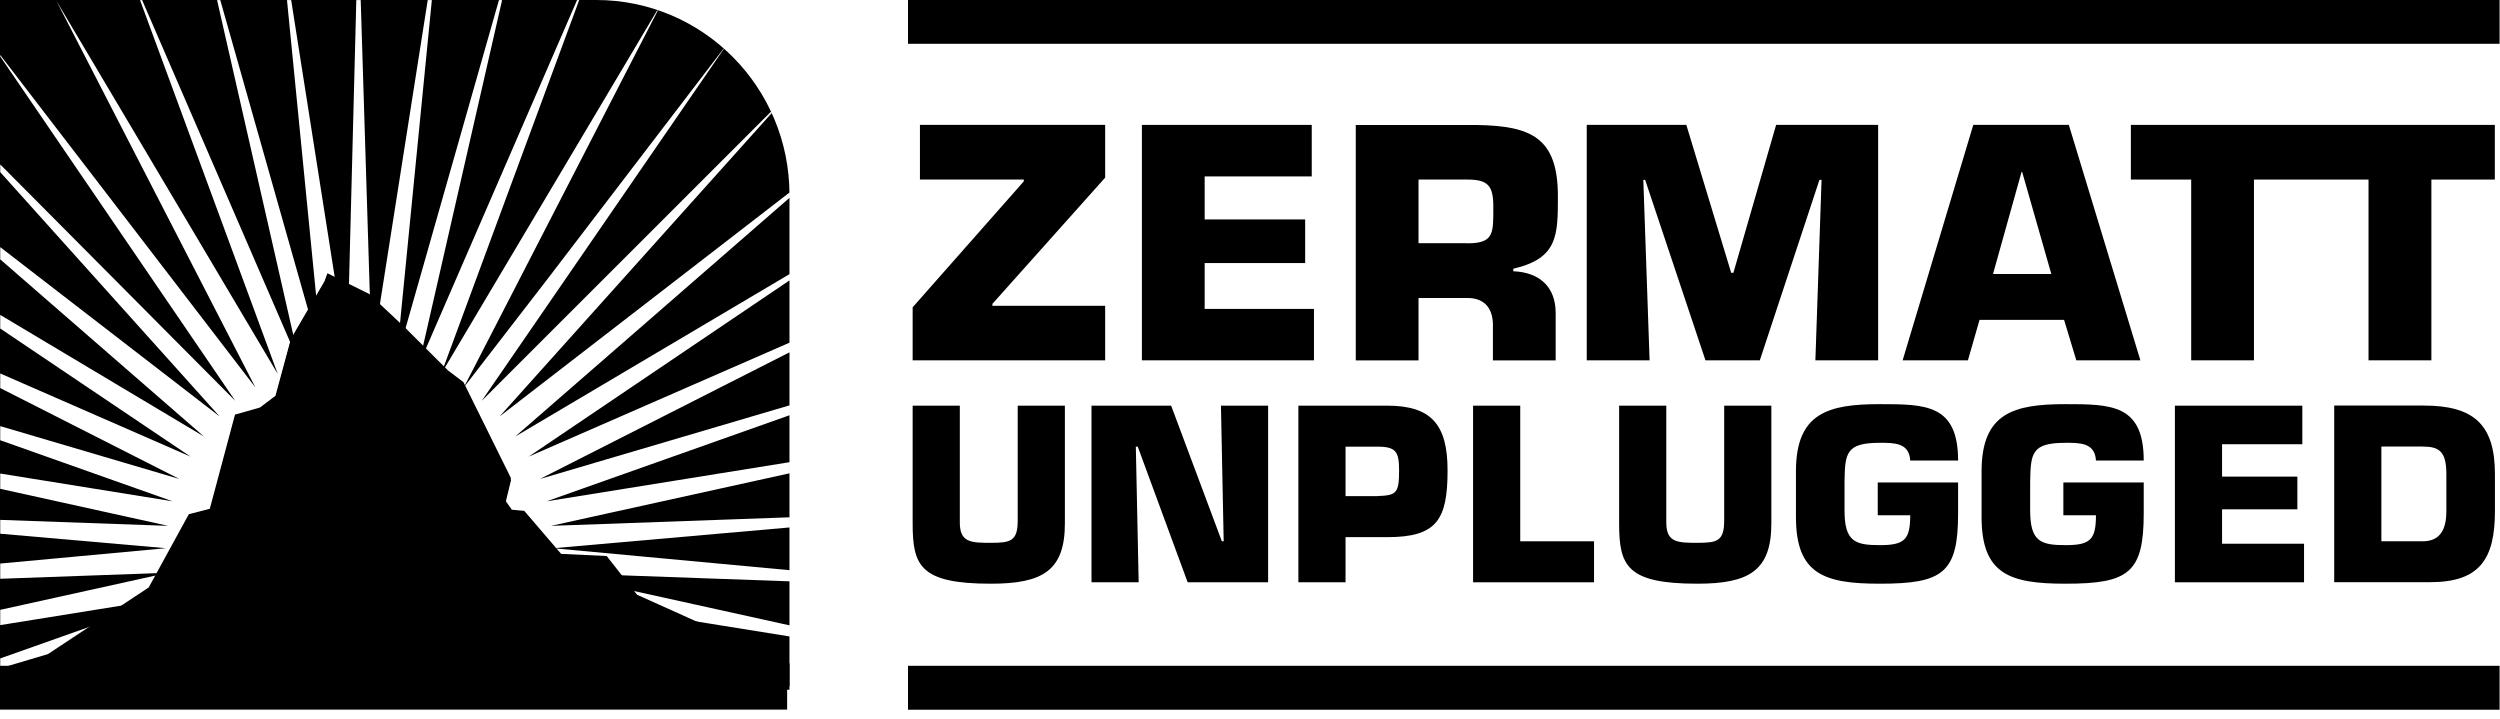 <svg width="247" height="71" viewBox="0 0 247 71" fill="none" xmlns="http://www.w3.org/2000/svg">
<g clip-path="url(#clip0_4852_1414)">
<path d="M54.5 54.09L54.59 54.1L54.58 54.09H54.5Z" fill="black"/>
<path d="M45.69 38.23L45.78 38.11L45.77 38.07L45.69 38.23Z" fill="black"/>
<path d="M246.96 65.78H89.71V70.12H246.96V65.78Z" fill="black"/>
<path d="M77.77 65.78H0V70.11H77.77V65.78Z" fill="black"/>
<path d="M246.96 0H89.71V4.33H246.96V0Z" fill="black"/>
<path d="M90.89 17.74H101.15V17.92L90.17 30.36V35.6H109.19V30.21H98.05V30.02L109.19 17.55V12.34H90.89V17.74Z" fill="black"/>
<path d="M119.02 25.99H128.95V21.68H119.02V17.43H129.6V12.34H112.82V35.6H129.82V30.52H119.02V25.99Z" fill="black"/>
<path d="M144.96 24.03H140.15V17.74H144.96C147 17.74 147.54 18.33 147.54 20.41C147.54 23.04 147.63 24.04 144.96 24.04M153.92 19.39C153.92 13.59 151.28 12.44 145.92 12.35H133.95V35.61H140.15V29.44H144.96C146.82 29.44 147.56 30.62 147.5 32.35V35.61H153.7V30.93C153.7 28.29 152.05 26.9 149.51 26.8V26.55C153.92 25.53 153.92 23.26 153.92 19.39Z" fill="black"/>
<path d="M171.26 26.95H171.04L166.61 12.34H156.77V35.6H162.98L162.36 17.77H162.54L168.5 35.6H173.87L179.76 17.77H179.97L179.36 35.6H185.56V12.34H175.48L171.26 26.95Z" fill="black"/>
<path d="M196.91 27.07L199.73 16.99H199.79L202.67 27.07H196.9H196.91ZM194.96 12.34L187.98 35.6H194.43L195.58 31.6H203.93L205.14 35.6H211.47L204.4 12.34H194.97H194.96Z" fill="black"/>
<path d="M228.96 12.34H228.06H210.53V17.74H216.49V35.6H222.69V17.74H228.06H228.96H234.01V35.6H240.22V17.74H246.49V12.34H228.96Z" fill="black"/>
<path d="M105.21 40.08V51.72C105.21 56.37 103.02 57.67 97.9 57.67C90.91 57.67 90.17 55.9 90.17 51.72V40.08H94.83V51.63C94.83 53.61 95.95 53.63 97.9 53.63C99.85 53.63 100.55 53.47 100.55 51.42V40.08H105.21Z" fill="black"/>
<path d="M112.5 57.53H107.84V40.08H115.71L120.72 53.48H120.9L120.63 40.08H125.29V57.53H117.34L112.41 44.13H112.22L112.5 57.53Z" fill="black"/>
<path d="M136.13 49.01C137.97 48.94 138.23 48.73 138.23 46.48C138.23 44.68 137.95 44.13 136.13 44.13H132.94V49.02H136.13V49.01ZM128.28 57.53V40.08H137.06C141.39 40.08 143.02 41.92 143.02 46.48C143.02 51.39 141.93 53.07 137.06 53.07H132.94V57.53H128.28Z" fill="black"/>
<path d="M150.2 53.48H157.49V57.53H145.54V40.08H150.2V53.48Z" fill="black"/>
<path d="M175.01 40.08V51.72C175.01 56.37 172.82 57.67 167.7 57.67C160.72 57.67 159.97 55.9 159.97 51.72V40.08H164.63V51.63C164.63 53.61 165.75 53.63 167.7 53.63C169.65 53.63 170.35 53.47 170.35 51.42V40.08H175.01Z" fill="black"/>
<path d="M188.73 45.5C188.64 43.73 187.12 43.75 185.73 43.75C182.38 43.75 182.28 44.77 182.24 47.6V50.44C182.24 53.53 183.31 53.86 185.73 53.86C188.15 53.86 188.73 53.33 188.73 50.91H185.52V47.67H193.46V50.72C193.46 56.6 191.97 57.67 185.73 57.67C180.24 57.67 177.44 56.74 177.44 51.09V46.57C177.44 40.8 180.61 39.93 185.73 39.93C190.25 39.93 193.46 39.95 193.46 45.5H188.73Z" fill="black"/>
<path d="M207.08 45.5C206.99 43.73 205.47 43.75 204.08 43.75C200.72 43.75 200.63 44.77 200.58 47.6V50.44C200.58 53.53 201.65 53.86 204.08 53.86C206.51 53.86 207.08 53.33 207.08 50.91H203.86V47.67H211.8V50.72C211.8 56.6 210.31 57.67 204.07 57.67C198.57 57.67 195.78 56.74 195.78 51.09V46.57C195.78 40.8 198.95 39.93 204.07 39.93C208.58 39.93 211.8 39.95 211.8 45.5H207.08Z" fill="black"/>
<path d="M219.54 47.09H226.98V50.32H219.54V53.72H227.64V57.53H214.88V40.08H227.47V43.89H219.54V47.09Z" fill="black"/>
<path d="M235.28 53.48H239.35C241.07 53.48 241.7 52.34 241.7 50.5V46.84C241.7 44.58 240.98 44.12 239.35 44.12H235.28V53.47V53.48ZM230.62 40.07H239.47C244.34 40.07 246.5 41.88 246.5 46.84V50.5C246.5 55.27 244.96 57.52 240.1 57.52H230.62V40.07Z" fill="black"/>
<path fill-rule="evenodd" clip-rule="evenodd" d="M58.906 0H0V68.145H78V19.24C78 8.614 69.451 0 58.906 0ZM0.022 66.371V65.052L9.807 61.588L9.819 61.582L4.757 64.952L0.022 66.371ZM12.585 59.739L0.022 61.761V60.252L15.516 56.83L14.706 58.328L12.585 59.739ZM67.757 61.233L62.943 59.053L62.393 58.34L77.998 61.783V62.88L67.762 61.233H67.757ZM55.442 54.987L54.749 54.173H54.755L77.998 56.333V57.436L61.219 56.834L59.944 55.197L55.442 54.987ZM77.995 19.127C77.996 19.16 77.998 19.192 77.998 19.224V19.55L50.904 43.131L77.998 27.087V27.705L52.231 45.116L77.998 33.858V34.813L53.343 47.324L77.998 40.052V41.029L54.003 49.531L77.998 45.665V46.764L54.442 51.954L77.998 51.11V52.113L54.739 54.157L51.798 50.704L50.576 50.592L49.941 49.69L50.486 47.44L45.92 38.151L54.003 27.684L71.48 4.818L71.492 4.828L71.508 4.838L47.593 39.603L76.168 11.039C76.178 11.07 76.189 11.096 76.205 11.123L76.231 11.186L49.36 41.145L77.992 19.028C77.992 19.06 77.994 19.093 77.995 19.127ZM64.927 1.025L64.974 1.041L64.99 1.047L45.904 38.119L45.799 37.903L44.266 36.736L43.916 36.381L64.927 1.025ZM42.048 34.507L57.014 0.006H57.225L43.826 36.286L43.821 36.292L42.044 34.507H42.048ZM34.479 28.128L35.203 0.006H35.638L36.542 29.184V29.189L36.478 29.126L34.479 28.128ZM37.526 30.113L42.26 0.006H42.667L39.515 31.993V31.999L37.526 30.118V30.113ZM28.994 33.171L21.445 0.006H21.763L30.453 30.657L28.994 33.171ZM40.048 32.5L49.296 0.006H49.608L41.784 34.243L40.048 32.5ZM31.242 29.3L28.354 0.006H28.767L33.077 27.425V27.43L32.364 27.072C32.364 27.072 32.232 27.43 32.078 27.858L31.242 29.3ZM27.444 36.952L13.834 0.006H14.04L28.687 33.842L27.233 39.255L25.698 40.422L23.234 41.129L20.741 50.498L18.668 51.041L15.632 56.623L0.022 57.183V55.678L16.394 54.162L0.022 52.731V51.364L16.617 51.954L0.022 48.295V46.785L17.056 49.531L0.022 43.495V42.101L17.721 47.324L0.022 38.341V36.898L18.827 45.116L0.022 32.457V31.111L20.155 43.131L0.022 25.624V24.415L21.699 41.145L0.022 17.005V16.245L23.244 39.603L0.022 5.577V5.435L25.233 38.277L5.566 0.07L27.444 36.952Z" fill="black"/>
<path d="M0 68H0.005V67.796H78V65.54L62.944 58.761L59.942 54.936L55.44 54.722L51.795 50.472L50.57 50.359L49.937 49.465L50.479 47.23L45.792 37.759L44.259 36.596L40.016 32.368L36.47 29.041L32.352 27C32.352 27 32.224 27.354 32.067 27.782L28.749 33.463L27.221 39.098L25.688 40.261L23.219 40.963L20.729 50.268L18.655 50.804L14.69 58.043L4.737 64.625L0 66.032V68Z" fill="black"/>
</g>
<defs>
<clipPath id="clip0_4852_1414">
<rect width="246.96" height="70.13" fill="white"/>
</clipPath>
</defs>
</svg>
